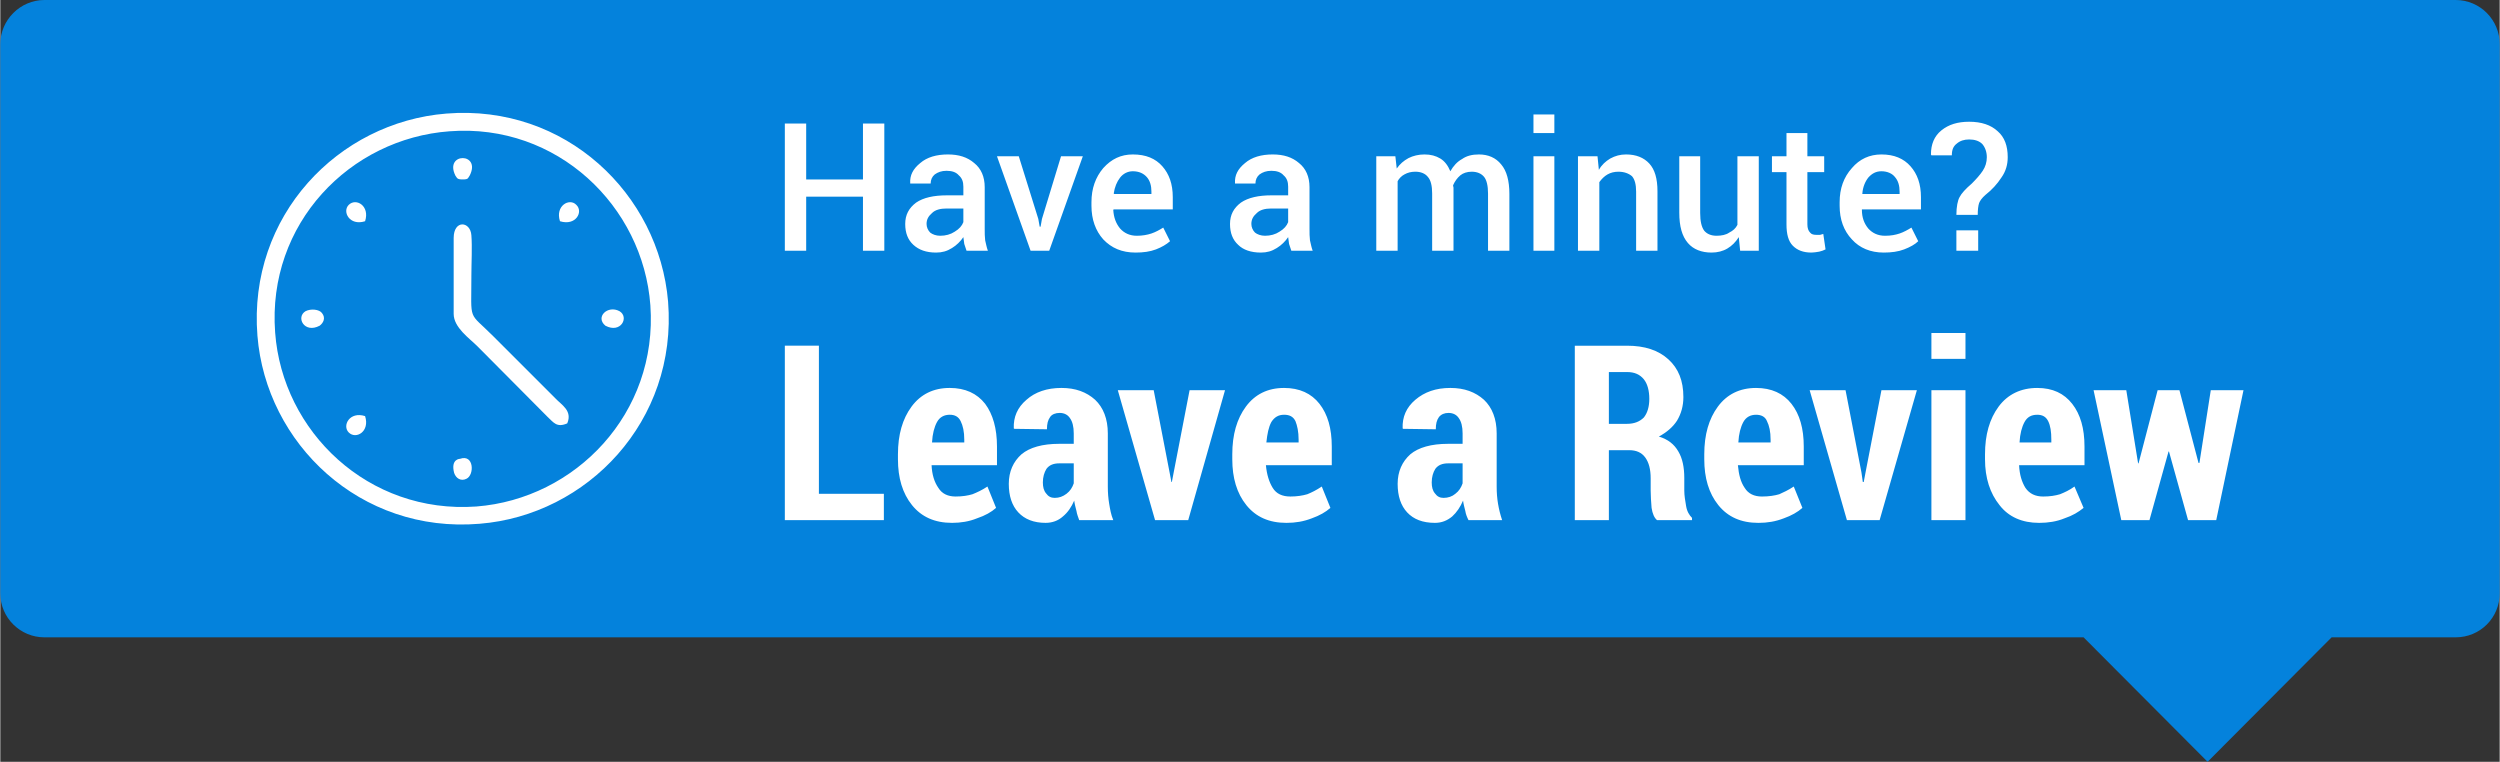 <?xml version="1.0" encoding="UTF-8"?>
<!DOCTYPE svg PUBLIC "-//W3C//DTD SVG 1.1//EN" "http://www.w3.org/Graphics/SVG/1.1/DTD/svg11.dtd">
<!-- Creator: CorelDRAW X8 -->
<svg xmlns="http://www.w3.org/2000/svg" xml:space="preserve" width="53.078mm" height="16.174mm" version="1.1" style="shape-rendering:geometricPrecision; text-rendering:geometricPrecision; image-rendering:optimizeQuality; fill-rule:evenodd; clip-rule:evenodd"
viewBox="0 0 5502 1677"
 xmlns:xlink="http://www.w3.org/1999/xlink">
 <rect x="0" y="0" width="5502" height="1677" fill="#333333" stroke="none"/>
 <defs>
  <style type="text/css">
   <![CDATA[
    .fil0 {fill:#0482DC}
    .fil2 {fill:white}
    .fil1 {fill:white;fill-rule:nonzero}
   ]]>
  </style>
 </defs>
 <g id="Layer_x0020_1">
  <path class="fil0" d="M97 0l5308 0c54,0 97,44 97,97l0 1209c0,54 -43,97 -97,97l-273 0 -273 274 -273 -274 -4489 0c-53,0 -97,-43 -97,-97l0 -1209c0,-53 44,-97 97,-97z"/>
  <g id="_2153416917872">
   <g>
    <path class="fil1" d="M1946 552l-47 0 0 -119 -125 0 0 119 -47 0 0 -280 47 0 0 123 125 0 0 -123 47 0 0 280zm181 0c-2,-5 -3,-10 -5,-15 -1,-5 -1,-10 -2,-15 -6,9 -15,18 -25,24 -11,7 -22,10 -35,10 -22,0 -38,-6 -50,-17 -12,-11 -18,-26 -18,-46 0,-20 8,-35 24,-47 16,-11 39,-16 68,-16l36 0 0 -19c0,-11 -3,-19 -10,-25 -6,-7 -15,-10 -27,-10 -11,0 -19,3 -26,8 -6,5 -9,12 -9,20l-45 0 0 -1c-1,-17 6,-31 22,-44 15,-13 36,-19 61,-19 24,0 43,6 58,19 15,12 23,30 23,53l0 92c0,9 0,17 1,25 2,8 3,15 6,23l-47 0zm-58 -33c12,0 23,-3 32,-9 10,-6 16,-13 19,-21l0 -30 -37 0c-14,0 -25,3 -32,10 -8,7 -12,14 -12,24 0,7 3,14 8,19 5,4 13,7 22,7zm216 -37l3 17 2 0 3 -17 42 -138 48 0 -74 208 -41 0 -74 -208 48 0 43 138zm214 74c-30,0 -53,-10 -71,-29 -17,-19 -26,-44 -26,-74l0 -8c0,-30 9,-55 26,-75 18,-20 39,-30 65,-30 29,0 50,9 65,26 15,17 23,39 23,68l0 27 -130 0 -1 1c1,17 6,30 15,41 9,10 21,16 37,16 12,0 23,-2 32,-5 9,-3 18,-8 26,-13l15 30c-8,7 -18,13 -31,18 -13,5 -28,7 -45,7zm-6 -179c-11,0 -21,5 -28,14 -7,9 -12,21 -14,35l1 1 82 0 0 -5c0,-13 -3,-24 -10,-32 -7,-8 -17,-13 -31,-13zm349 175c-2,-5 -3,-10 -5,-15 -1,-5 -1,-10 -2,-15 -6,9 -15,18 -25,24 -11,7 -22,10 -35,10 -22,0 -39,-6 -50,-17 -12,-11 -18,-26 -18,-46 0,-20 8,-35 24,-47 16,-11 39,-16 67,-16l37 0 0 -19c0,-11 -3,-19 -10,-25 -6,-7 -15,-10 -27,-10 -11,0 -19,3 -26,8 -6,5 -9,12 -9,20l-45 0 0 -1c-1,-17 6,-31 22,-44 15,-13 36,-19 61,-19 24,0 43,6 58,19 15,12 23,30 23,53l0 92c0,9 0,17 1,25 2,8 3,15 6,23l-47 0zm-58 -33c12,0 23,-3 32,-9 10,-6 16,-13 19,-21l0 -30 -37 0c-14,0 -25,3 -32,10 -8,7 -12,14 -12,24 0,7 3,14 8,19 5,4 13,7 22,7zm287 -175l3 27c7,-10 15,-17 26,-23 10,-5 22,-8 35,-8 14,0 25,3 35,9 10,6 17,16 22,28 7,-12 15,-21 26,-27 10,-7 22,-10 37,-10 20,0 37,7 49,22 12,14 18,36 18,65l0 125 -47 0 0 -126c0,-17 -3,-30 -9,-37 -6,-7 -15,-11 -27,-11 -10,0 -19,3 -25,8 -7,6 -12,13 -16,22 0,2 1,4 1,5 0,2 0,3 0,4l0 135 -47 0 0 -126c0,-17 -3,-29 -9,-36 -6,-8 -16,-12 -28,-12 -9,0 -17,2 -24,6 -6,3 -12,9 -15,15l0 153 -47 0 0 -208 42 0zm350 208l-46 0 0 -208 46 0 0 208zm0 -259l-46 0 0 -41 46 0 0 41zm95 51l3 30c6,-11 15,-19 25,-25 11,-6 22,-9 35,-9 22,0 39,7 51,20 12,13 18,33 18,61l0 131 -47 0 0 -130c0,-16 -3,-27 -9,-34 -7,-6 -17,-10 -30,-10 -9,0 -17,2 -24,6 -7,4 -13,10 -18,17l0 151 -47 0 0 -208 43 0zm311 178c-7,11 -15,19 -25,25 -10,6 -22,9 -35,9 -22,0 -40,-7 -52,-21 -13,-15 -19,-37 -19,-67l0 -124 46 0 0 125c0,18 3,31 9,39 6,7 15,11 27,11 11,0 21,-2 28,-7 8,-4 14,-9 18,-17l0 -151 47 0 0 208 -41 0 -3 -30zm151 -229l0 51 37 0 0 35 -37 0 0 115c0,8 2,14 6,18 3,4 8,5 14,5 3,0 6,0 8,0 2,-1 5,-1 7,-2l5 34c-4,2 -9,4 -14,5 -6,1 -12,2 -17,2 -18,0 -31,-5 -41,-15 -10,-10 -14,-26 -14,-47l0 -115 -32 0 0 -35 32 0 0 -51 46 0zm168 263c-29,0 -53,-10 -70,-29 -18,-19 -27,-44 -27,-74l0 -8c0,-30 9,-55 27,-75 17,-20 39,-30 65,-30 28,0 49,9 64,26 15,17 23,39 23,68l0 27 -130 0 0 1c0,17 5,30 14,41 9,10 21,16 37,16 13,0 23,-2 32,-5 9,-3 18,-8 26,-13l15 30c-7,7 -18,13 -31,18 -13,5 -28,7 -45,7zm-5 -179c-12,0 -21,5 -29,14 -7,9 -12,21 -13,35l0 1 82 0 0 -5c0,-13 -3,-24 -10,-32 -6,-8 -17,-13 -30,-13zm165 96c0,-18 3,-32 7,-39 4,-8 13,-18 27,-30 10,-10 18,-19 24,-28 6,-9 9,-19 9,-30 0,-12 -4,-22 -10,-29 -7,-7 -17,-10 -29,-10 -11,0 -20,3 -27,9 -8,6 -11,14 -11,26l-45 0 -1 -2c0,-22 7,-40 23,-53 16,-13 36,-19 61,-19 27,0 48,7 63,21 15,13 22,32 22,57 0,16 -4,31 -14,45 -9,14 -21,27 -35,38 -8,7 -12,13 -14,18 -2,6 -3,15 -3,26l-47 0zm48 79l-48 0 0 -45 48 0 0 45z"/>
    <path class="fil1" d="M1802 1087l143 0 0 58 -218 0 0 -384 75 0 0 326zm293 64c-38,0 -67,-13 -88,-39 -21,-26 -31,-60 -31,-101l0 -11c0,-43 10,-78 30,-105 20,-27 48,-41 84,-41 34,0 60,12 78,35 17,23 26,54 26,94l0 41 -144 0c1,21 6,37 15,50 8,13 21,19 38,19 15,0 27,-2 37,-5 10,-4 21,-9 33,-17l19 47c-10,9 -24,17 -42,23 -17,7 -36,10 -55,10zm-5 -238c-12,0 -22,5 -28,16 -6,11 -10,26 -11,45l71 0 0 -6c0,-18 -3,-31 -8,-41 -5,-10 -13,-14 -24,-14zm285 232c-2,-6 -5,-13 -6,-20 -2,-8 -4,-15 -5,-23 -6,14 -14,26 -25,35 -10,9 -23,14 -38,14 -26,0 -46,-8 -60,-23 -14,-15 -21,-36 -21,-63 0,-27 10,-49 28,-65 18,-15 46,-23 83,-23l32 0 0 -23c0,-15 -3,-26 -8,-33 -5,-8 -13,-12 -23,-12 -9,0 -17,3 -21,9 -5,7 -7,15 -7,27l-72 -1 -1 -1c-1,-25 8,-46 28,-63 19,-17 45,-26 77,-26 31,0 55,9 74,26 18,17 28,42 28,74l0 117c0,14 1,26 3,38 2,12 4,24 9,36l-75 0zm-54 -49c10,0 18,-3 26,-9 8,-6 13,-14 16,-23l0 -44 -32 0c-13,0 -22,4 -28,12 -5,8 -8,18 -8,30 0,10 2,18 7,24 5,7 11,10 19,10zm253 -56l4 21 1 0 4 -21 35 -181 78 0 -81 286 -73 0 -82 -286 79 0 35 181zm257 111c-38,0 -67,-13 -88,-39 -21,-26 -31,-60 -31,-101l0 -11c0,-43 10,-78 30,-105 20,-27 48,-41 84,-41 34,0 60,12 78,35 18,23 27,54 27,94l0 41 -145 0c2,21 7,37 15,50 8,13 21,19 39,19 14,0 27,-2 37,-5 10,-4 20,-9 32,-17l19 47c-10,9 -24,17 -41,23 -18,7 -36,10 -56,10zm-5 -238c-12,0 -21,5 -28,16 -6,11 -9,26 -11,45l71 0 0 -6c0,-18 -3,-31 -7,-41 -5,-10 -13,-14 -25,-14zm406 232c-3,-6 -6,-13 -7,-20 -2,-8 -4,-15 -5,-23 -6,14 -14,26 -24,35 -11,9 -23,14 -38,14 -27,0 -47,-8 -61,-23 -14,-15 -21,-36 -21,-63 0,-27 10,-49 28,-65 18,-15 46,-23 83,-23l32 0 0 -23c0,-15 -3,-26 -8,-33 -5,-8 -13,-12 -23,-12 -9,0 -16,3 -21,9 -5,7 -7,15 -7,27l-72 -1 -1 -1c-1,-25 8,-46 28,-63 20,-17 45,-26 77,-26 31,0 55,9 74,26 18,17 28,42 28,74l0 117c0,14 1,26 3,38 2,12 5,24 9,36l-74 0zm-55 -49c10,0 19,-3 26,-9 8,-6 13,-14 16,-23l0 -44 -32 0c-13,0 -22,4 -28,12 -5,8 -8,18 -8,30 0,10 2,18 7,24 5,7 11,10 19,10zm364 -105l0 154 -75 0 0 -384 115 0c39,0 69,10 91,30 22,20 33,47 33,83 0,20 -5,37 -14,52 -9,14 -23,26 -40,35 20,6 34,17 43,33 9,15 13,35 13,58l0 28c0,11 2,22 4,34 2,12 7,20 13,26l0 5 -77 0c-6,-5 -10,-14 -12,-27 -1,-13 -2,-26 -2,-38l0 -27c0,-20 -4,-35 -12,-46 -8,-11 -20,-16 -35,-16l-45 0zm0 -58l40 0c16,0 28,-5 37,-14 8,-10 12,-24 12,-41 0,-18 -4,-33 -12,-43 -9,-11 -21,-16 -37,-16l-40 0 0 114zm329 218c-38,0 -67,-13 -88,-39 -21,-26 -31,-60 -31,-101l0 -11c0,-43 10,-78 30,-105 20,-27 48,-41 84,-41 34,0 60,12 78,35 18,23 27,54 27,94l0 41 -145 0c2,21 6,37 15,50 8,13 21,19 38,19 15,0 28,-2 38,-5 9,-4 20,-9 32,-17l19 47c-10,9 -24,17 -41,23 -18,7 -36,10 -56,10zm-5 -238c-12,0 -22,5 -28,16 -6,11 -10,26 -11,45l71 0 0 -6c0,-18 -3,-31 -8,-41 -4,-10 -13,-14 -24,-14zm232 127l3 21 2 0 4 -21 35 -181 78 0 -82 286 -72 0 -82 -286 79 0 35 181zm229 105l-75 0 0 -286 75 0 0 286zm0 -355l-75 0 0 -57 75 0 0 57zm162 361c-37,0 -67,-13 -87,-39 -21,-26 -32,-60 -32,-101l0 -11c0,-43 10,-78 30,-105 20,-27 49,-41 85,-41 34,0 59,12 77,35 18,23 27,54 27,94l0 41 -144 0c1,21 6,37 14,50 9,13 22,19 39,19 15,0 27,-2 37,-5 10,-4 21,-9 32,-17l20 47c-11,9 -24,17 -42,23 -17,7 -36,10 -56,10zm-4 -238c-13,0 -22,5 -28,16 -6,11 -10,26 -11,45l70 0 0 -6c0,-18 -2,-31 -7,-41 -5,-10 -13,-14 -24,-14zm355 106l2 0 25 -160 72 0 -60 286 -62 0 -42 -151 -1 0 -42 151 -62 0 -61 -286 72 0 26 161 1 0 42 -161 48 0 42 160z"/>
   </g>
   <g>
    <path class="fil2" d="M982 250c-238,19 -437,225 -416,489 19,237 226,436 489,414 237,-19 436,-226 415,-489 -20,-237 -226,-435 -488,-414zm7 39c-219,16 -402,203 -384,443 16,218 205,400 443,383 218,-17 400,-205 383,-443 -16,-218 -205,-401 -442,-383z"/>
    <path class="fil2" d="M998 524l0 167c0,30 35,54 52,71l155 156c13,12 20,24 43,14 12,-28 -13,-41 -26,-55l-137 -137c-56,-56 -48,-29 -48,-134 0,-27 2,-62 0,-88 -2,-31 -39,-35 -39,6z"/>
    <path class="fil2" d="M1012 1010c0,0 -21,0 -13,31 4,12 15,19 27,13 18,-8 17,-55 -14,-44z"/>
    <path class="fil2" d="M703 717c8,-6 14,-17 5,-28 -6,-8 -24,-10 -36,-4 -22,13 -3,50 31,32z"/>
    <path class="fil2" d="M1332 717c34,18 53,-19 31,-32 -26,-14 -54,13 -31,32z"/>
    <path class="fil2" d="M1002 387c4,5 3,8 16,8 13,0 11,-3 15,-8 27,-52 -57,-52 -31,0z"/>
    <path class="fil2" d="M1232 487c35,11 52,-21 36,-36 -15,-16 -47,2 -36,36z"/>
    <path class="fil2" d="M803 916c-34,-11 -51,21 -36,36 16,16 47,-2 36,-36z"/>
    <path class="fil2" d="M803 487c11,-34 -20,-52 -36,-36 -15,15 2,47 36,36z"/>
   </g>
  </g>
 </g>
</svg>
